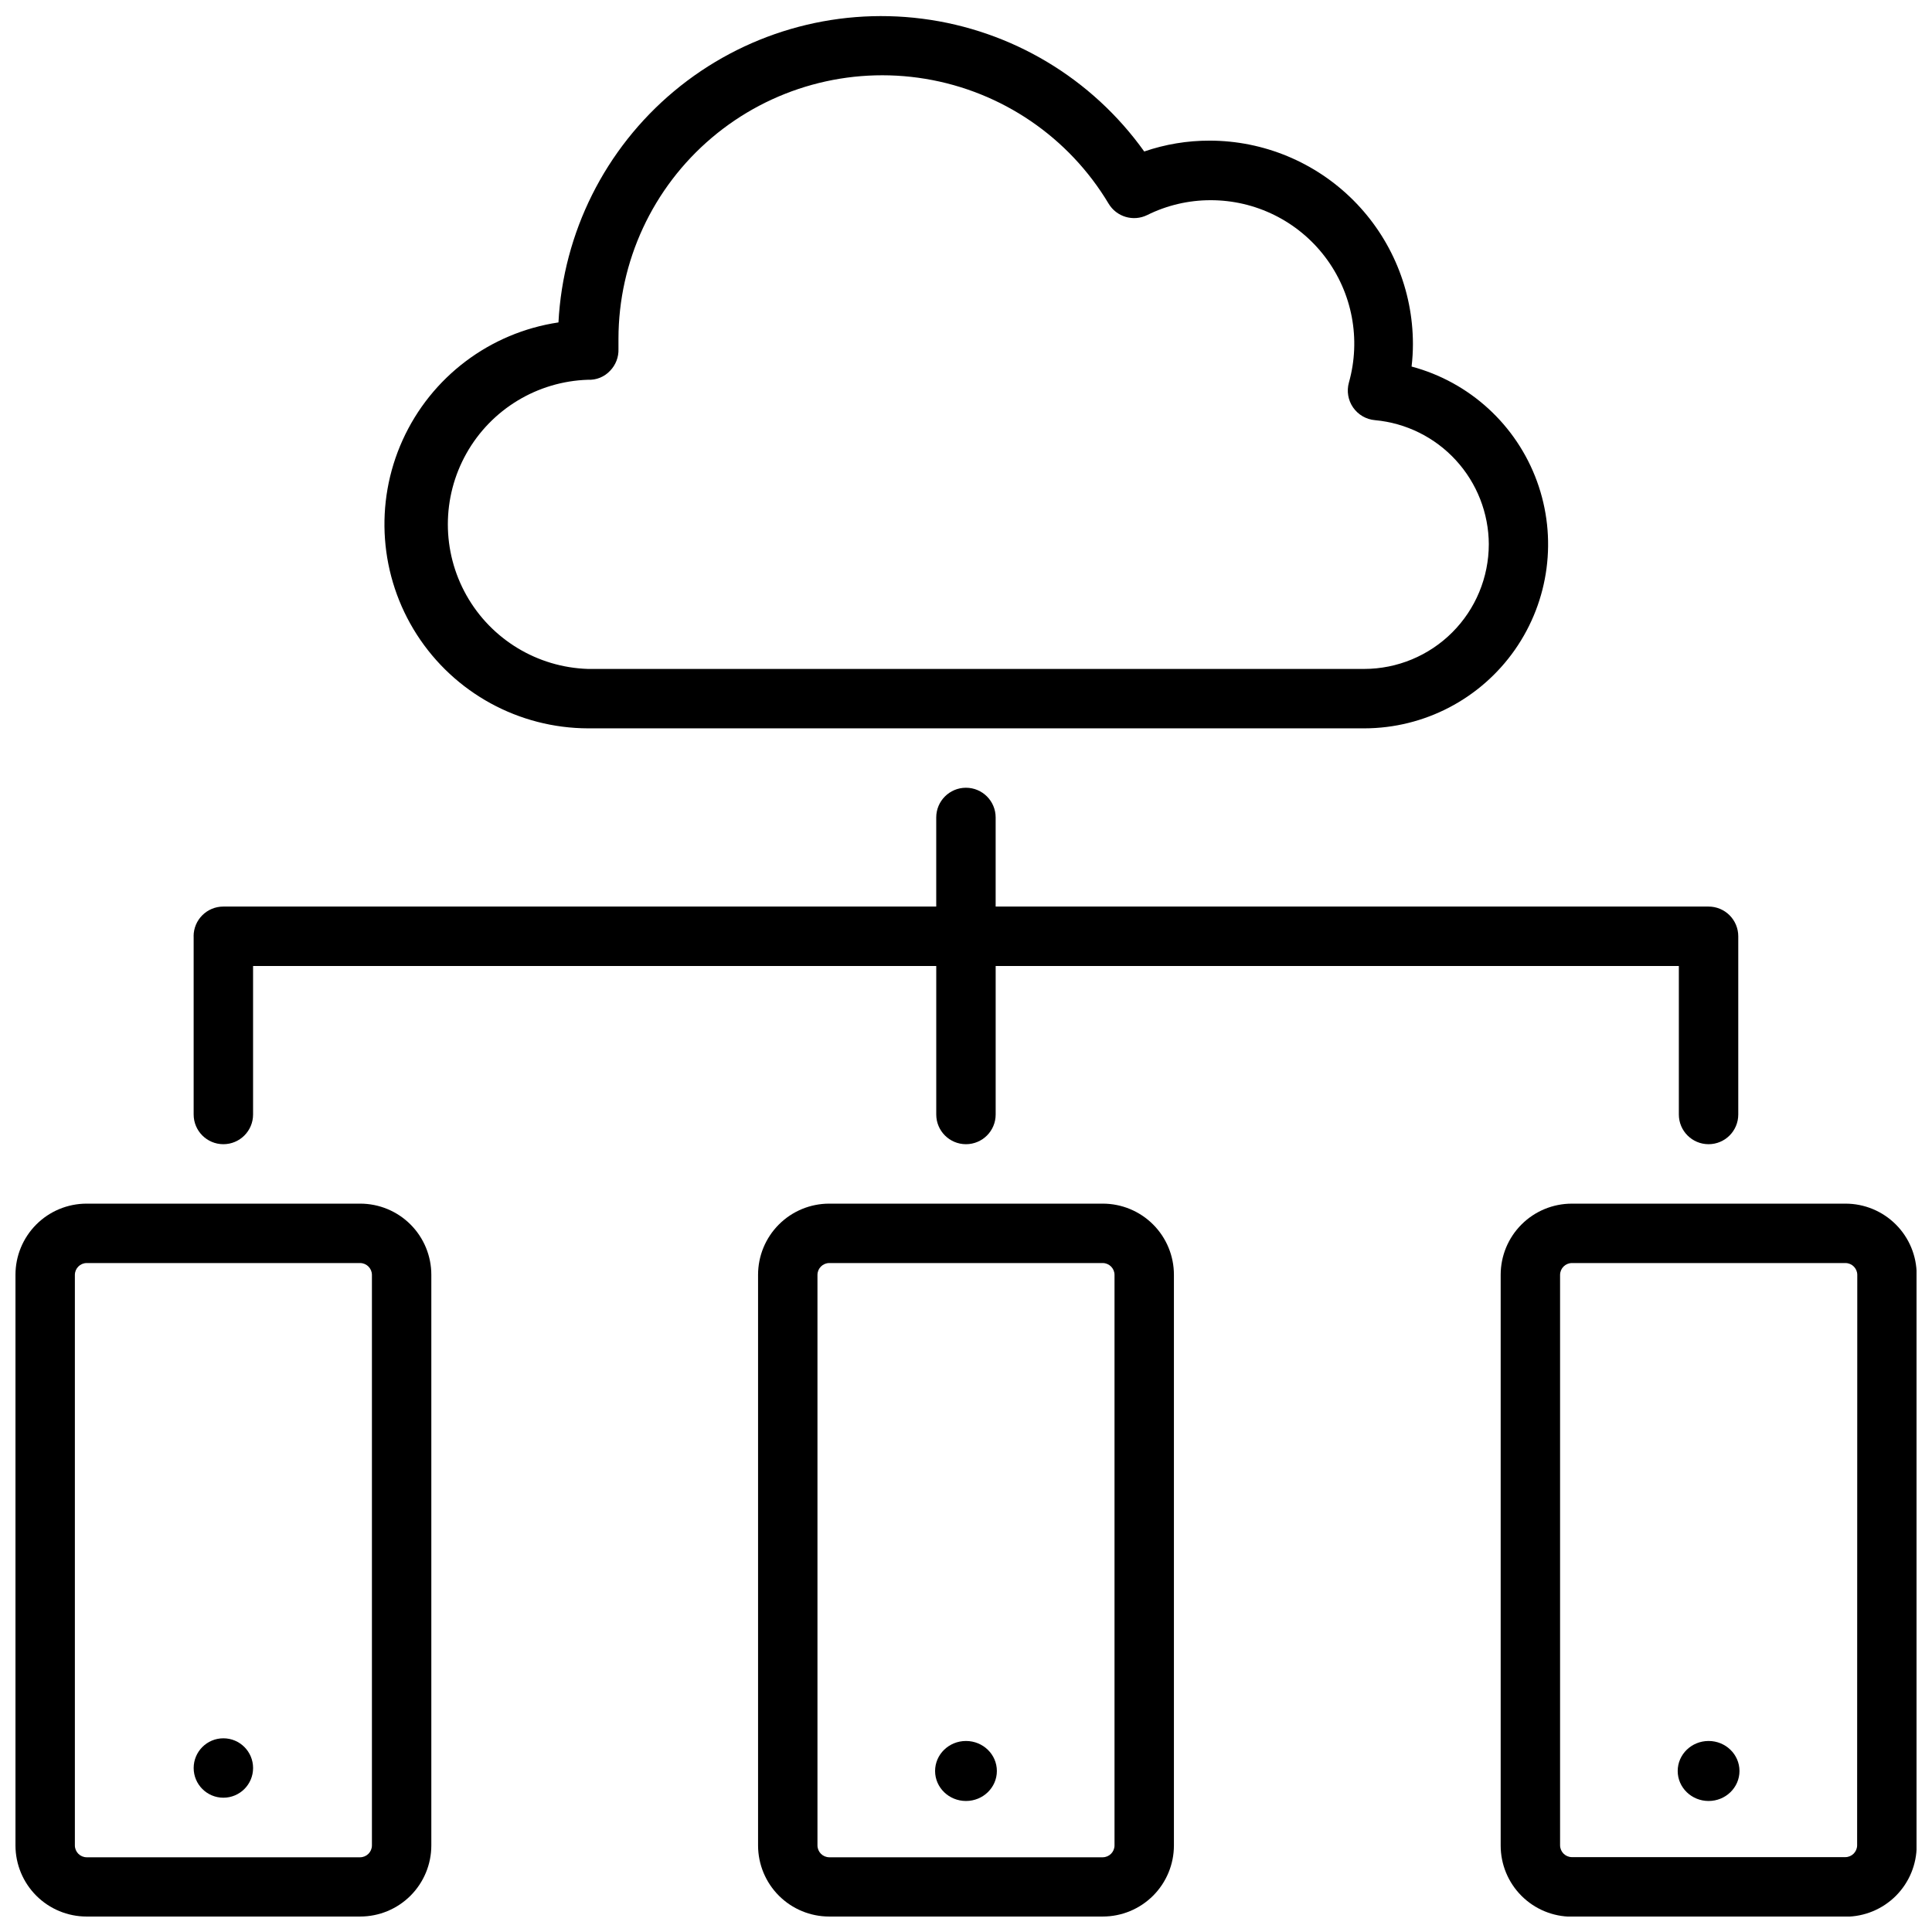 <?xml version="1.0" encoding="UTF-8"?>
<!-- Uploaded to: ICON Repo, www.svgrepo.com, Generator: ICON Repo Mixer Tools -->
<svg width="800px" height="800px" version="1.1" viewBox="144 144 512 512" xmlns="http://www.w3.org/2000/svg">
 <defs>
  <clipPath id="d">
   <path d="m245 148.09h310v189.91h-310z"/>
  </clipPath>
  <clipPath id="c">
   <path d="m148.09 462h110.91v189.9h-110.91z"/>
  </clipPath>
  <clipPath id="b">
   <path d="m344 462h112v189.9h-112z"/>
  </clipPath>
  <clipPath id="a">
   <path d="m541 462h110.9v189.9h-110.9z"/>
  </clipPath>
 </defs>
 <g clip-path="url(#d)">
  <path d="m464.59 181.27c-5.906-0.016-11.773 0.957-17.359 2.875-13.852-19.402-35.16-32.152-58.805-35.184-23.645-3.035-47.48 3.922-65.781 19.195-18.301 15.277-29.406 37.484-30.648 61.289-18.16 2.707-33.707 14.441-41.289 31.164-7.582 16.723-6.16 36.148 3.773 51.59 9.938 15.441 27.027 24.785 45.387 24.82h205.66c15.91-0.012 30.816-7.785 39.934-20.824 9.117-13.039 11.301-29.707 5.848-44.656-5.453-14.945-17.855-26.293-33.227-30.402 0.234-1.984 0.352-3.984 0.355-5.981-0.012-14.281-5.688-27.977-15.781-38.078-10.094-10.102-23.781-15.785-38.062-15.809zm73.957 106.98c-0.012 8.758-3.492 17.148-9.684 23.34-6.191 6.191-14.586 9.676-23.34 9.684h-205.73c-13.398-0.43-25.598-7.824-32.176-19.504-6.578-11.68-6.578-25.945 0-37.625 6.578-11.68 18.777-19.074 32.176-19.504 2.227 0.113 4.387-0.766 5.902-2.402 1.484-1.535 2.281-3.609 2.203-5.746v-2.715c0.023-20.527 9.066-40.008 24.73-53.273 15.668-13.262 36.371-18.973 56.621-15.613 20.25 3.363 38 15.453 48.539 33.07 2.102 3.519 6.555 4.84 10.234 3.027 5.211-2.586 10.949-3.934 16.766-3.934 11.922-0.027 23.168 5.539 30.375 15.035 7.207 9.496 9.543 21.824 6.309 33.297-0.629 2.262-0.219 4.684 1.121 6.609s3.469 3.156 5.805 3.352c8.219 0.754 15.859 4.539 21.434 10.625 5.578 6.082 8.684 14.027 8.719 22.277z"/>
 </g>
 <g clip-path="url(#c)">
  <path d="m166.95 651.9h72.504c5 0 9.797-1.984 13.332-5.519 3.535-3.539 5.519-8.332 5.519-13.332v-151.22c0-5-1.984-9.797-5.519-13.332s-8.332-5.519-13.332-5.519h-72.504c-5 0-9.793 1.984-13.328 5.519-3.535 3.535-5.523 8.332-5.523 13.332v151.26c0.012 4.992 2 9.777 5.535 13.305 3.535 3.527 8.324 5.508 13.316 5.508zm-3.109-170.07c0.023-1.707 1.402-3.09 3.109-3.109h72.504c1.707 0.02 3.086 1.402 3.109 3.109v151.26c-0.023 1.707-1.402 3.086-3.109 3.109h-72.504c-1.707-0.023-3.086-1.402-3.109-3.109z"/>
 </g>
 <path d="m211.07 612.54c0 4.348-3.523 7.871-7.871 7.871-4.348 0-7.875-3.523-7.875-7.871 0-4.348 3.527-7.871 7.875-7.871 4.348 0 7.871 3.523 7.871 7.871"/>
 <g clip-path="url(#b)">
  <path d="m436.25 651.9c5 0 9.793-1.984 13.332-5.519 3.535-3.539 5.519-8.332 5.519-13.332v-151.22c0-5-1.984-9.797-5.519-13.332-3.539-3.535-8.332-5.519-13.332-5.519h-72.504c-5 0-9.793 1.984-13.328 5.519-3.539 3.535-5.523 8.332-5.523 13.332v151.26c0.012 4.992 2 9.777 5.535 13.305 3.535 3.527 8.324 5.508 13.316 5.508zm-75.613-18.852v-151.22c0.023-1.707 1.402-3.09 3.109-3.109h72.504c1.707 0.02 3.086 1.402 3.109 3.109v151.26c-0.023 1.707-1.402 3.086-3.109 3.109h-72.504c-1.723-0.023-3.109-1.426-3.109-3.148z"/>
 </g>
 <path d="m408.18 613.33c0 4.391-3.664 7.949-8.184 7.949-4.523 0-8.188-3.559-8.188-7.949 0-4.394 3.664-7.953 8.188-7.953 4.519 0 8.184 3.559 8.184 7.953"/>
 <g clip-path="url(#a)">
  <path d="m633.05 462.98h-72.504c-5 0-9.793 1.984-13.328 5.519-3.539 3.535-5.523 8.332-5.523 13.332v151.26c0 5 1.984 9.797 5.523 13.332 3.535 3.535 8.328 5.519 13.328 5.519h72.543c5 0 9.797-1.984 13.332-5.519s5.519-8.332 5.519-13.332v-151.26c0-5.008-1.992-9.809-5.535-13.344-3.543-3.539-8.348-5.519-13.355-5.508zm3.109 170.07c-0.023 1.707-1.402 3.086-3.109 3.109h-72.504c-1.707-0.023-3.086-1.402-3.109-3.109v-151.22c0.023-1.707 1.402-3.09 3.109-3.109h72.543c1.707 0.02 3.086 1.402 3.109 3.109z"/>
 </g>
 <path d="m604.98 613.33c0 4.391-3.664 7.949-8.184 7.949-4.523 0-8.188-3.559-8.188-7.949 0-4.394 3.664-7.953 8.188-7.953 4.519 0 8.184 3.559 8.184 7.953"/>
 <path d="m195.32 392.12v47.234c0 4.348 3.527 7.871 7.875 7.871 4.348 0 7.871-3.523 7.871-7.871v-39.359h181.05v39.359c0 4.348 3.527 7.871 7.875 7.871s7.871-3.523 7.871-7.871v-39.359h181.05v39.359c0 4.348 3.527 7.871 7.875 7.871 4.348 0 7.871-3.523 7.871-7.871v-47.234c0-2.086-0.832-4.09-2.305-5.566-1.477-1.477-3.481-2.305-5.566-2.305h-188.93v-23.617c0-4.348-3.523-7.871-7.871-7.871s-7.875 3.523-7.875 7.871v23.617h-188.93c-4.348 0-7.875 3.523-7.875 7.871z"/>
</svg>